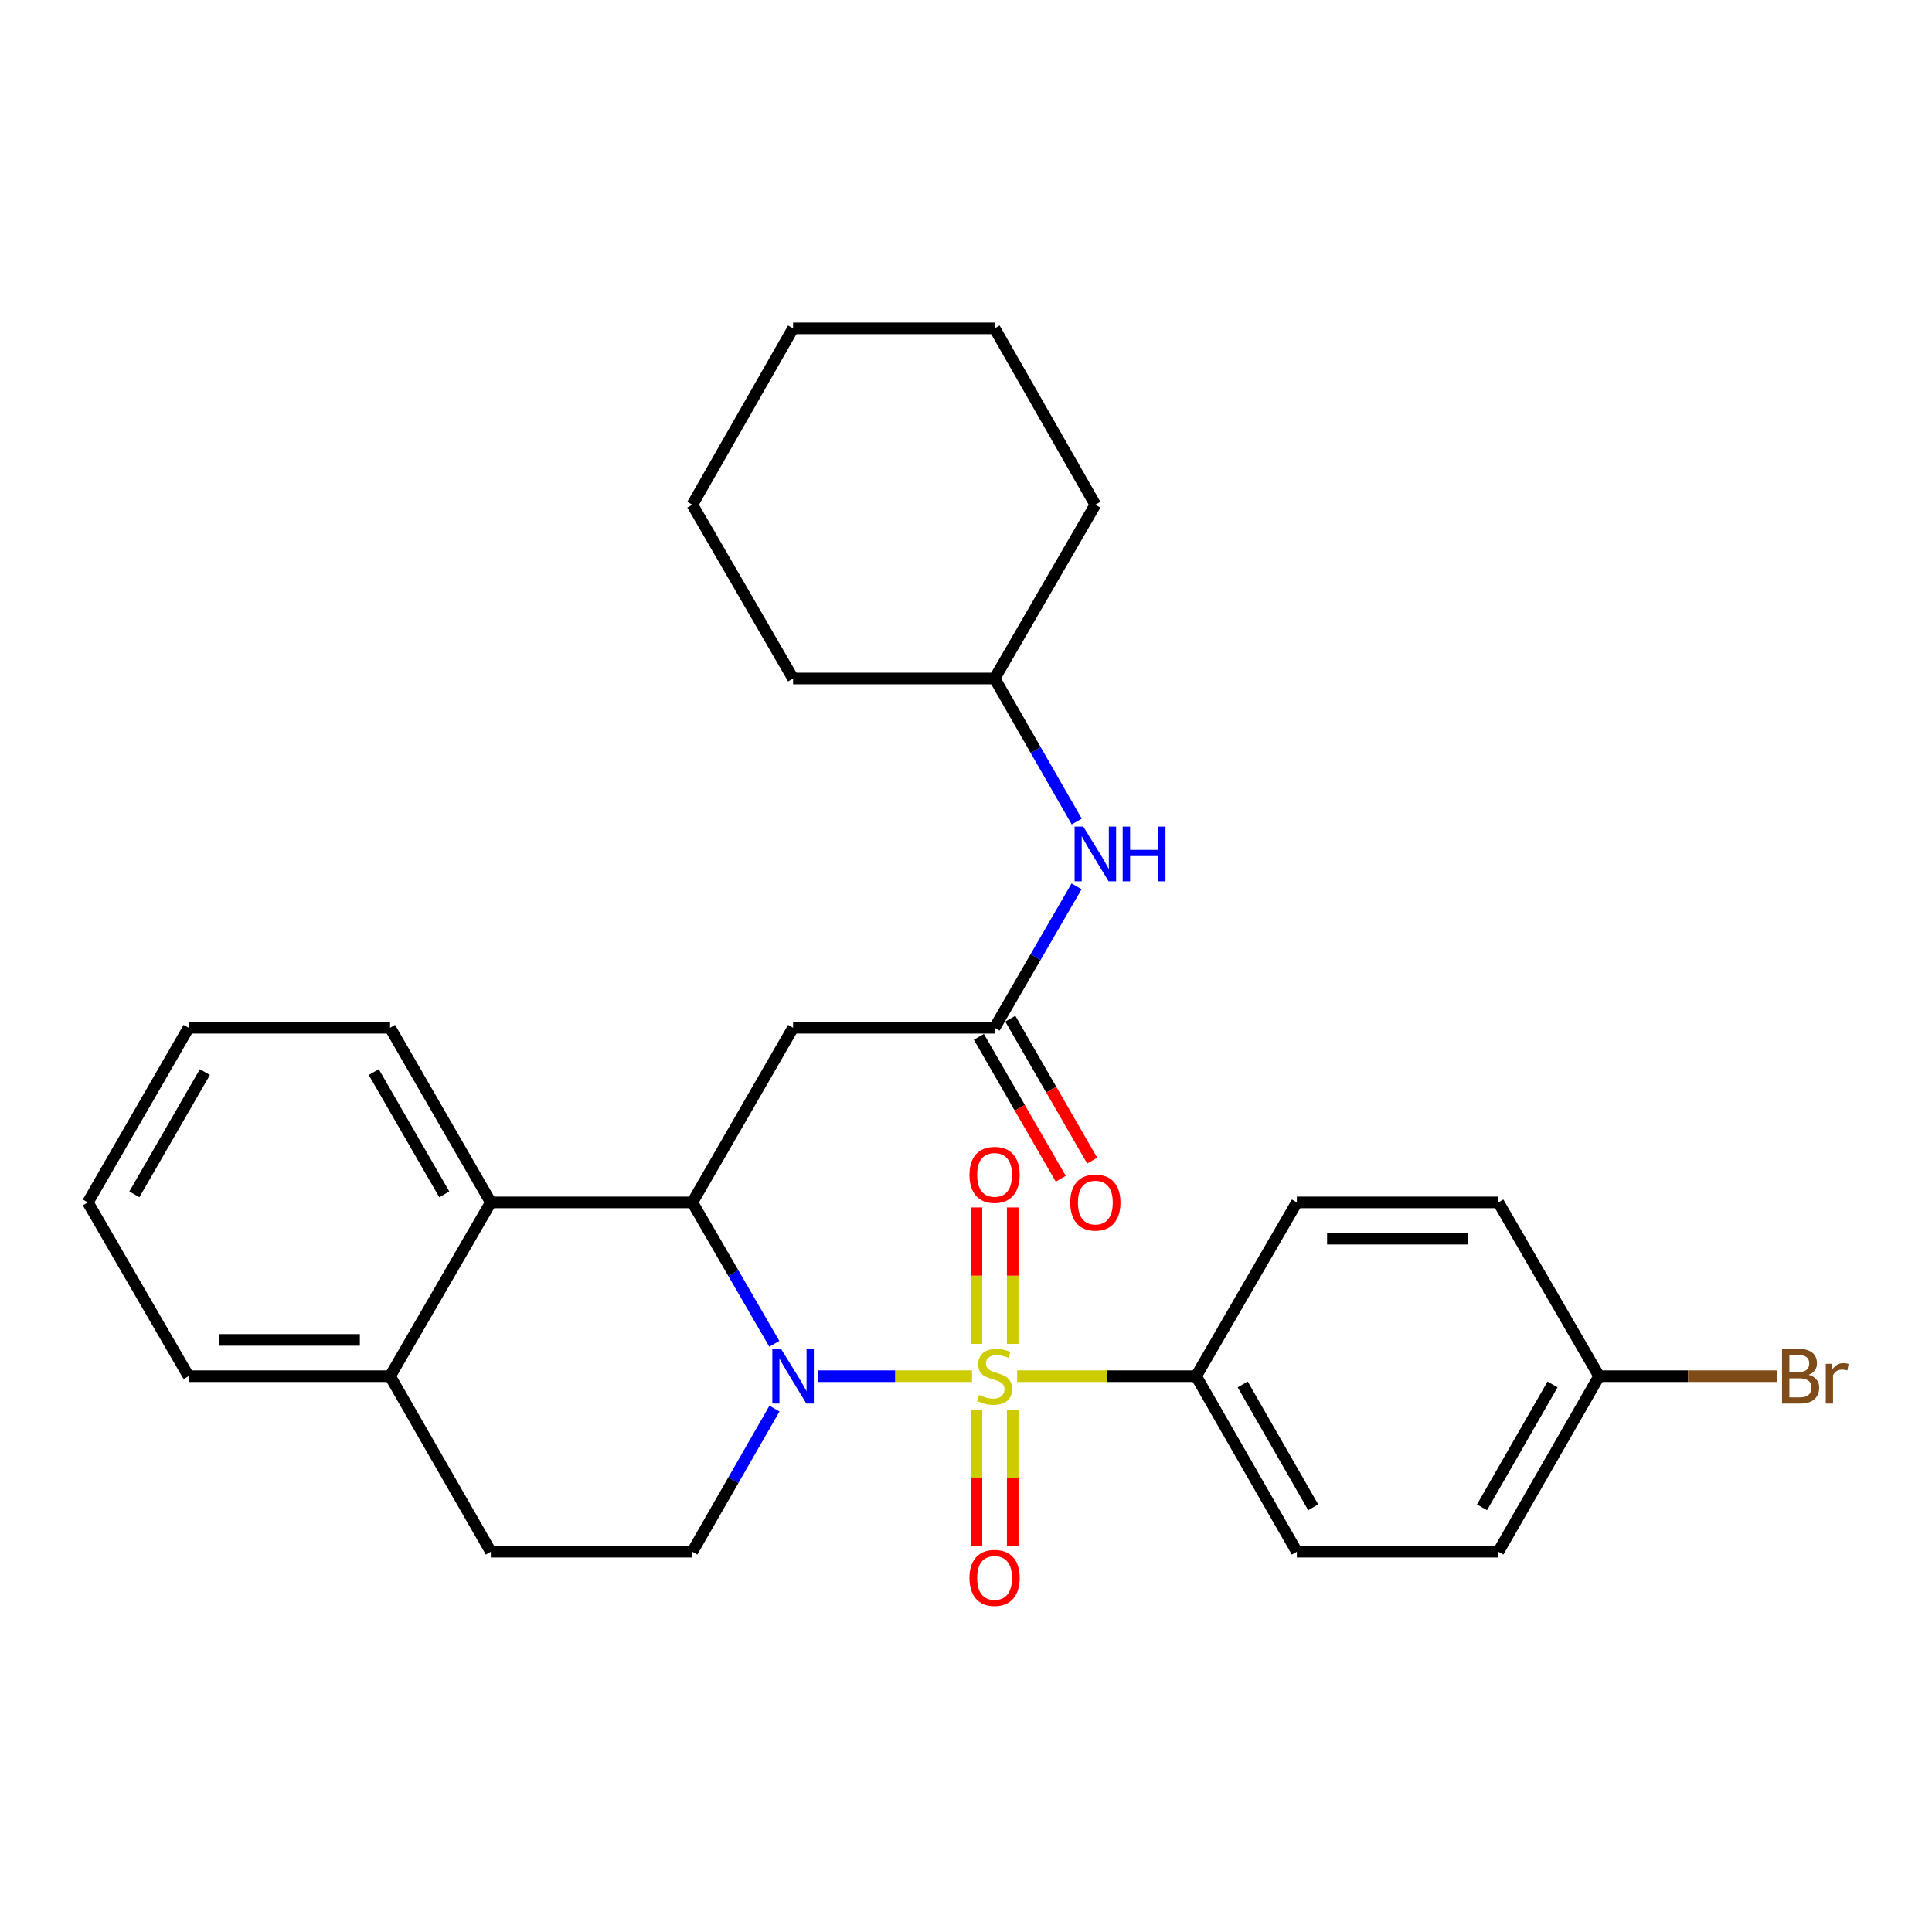 <?xml version='1.0' encoding='iso-8859-1'?>
<svg version='1.1' baseProfile='full'
              xmlns='http://www.w3.org/2000/svg'
                      xmlns:rdkit='http://www.rdkit.org/xml'
                      xmlns:xlink='http://www.w3.org/1999/xlink'
                  xml:space='preserve'
width='1000px' height='1000px' viewBox='0 0 1000 1000'>
<!-- END OF HEADER -->
<rect style='opacity:1.0;fill:#FFFFFF;stroke:none' width='1000' height='1000' x='0' y='0'> </rect>
<path class='bond-0' d='M 503.103,712.316 L 463.328,712.316' style='fill:none;fill-rule:evenodd;stroke:#CCCC00;stroke-width:6px;stroke-linecap:butt;stroke-linejoin:miter;stroke-opacity:1' />
<path class='bond-0' d='M 463.328,712.316 L 423.552,712.316' style='fill:none;fill-rule:evenodd;stroke:#0000FF;stroke-width:6px;stroke-linecap:butt;stroke-linejoin:miter;stroke-opacity:1' />
<path class='bond-5' d='M 526.478,712.316 L 572.792,712.316' style='fill:none;fill-rule:evenodd;stroke:#CCCC00;stroke-width:6px;stroke-linecap:butt;stroke-linejoin:miter;stroke-opacity:1' />
<path class='bond-5' d='M 572.792,712.316 L 619.105,712.316' style='fill:none;fill-rule:evenodd;stroke:#000000;stroke-width:6px;stroke-linecap:butt;stroke-linejoin:miter;stroke-opacity:1' />
<path class='bond-7' d='M 505.399,729.804 L 505.399,764.972' style='fill:none;fill-rule:evenodd;stroke:#CCCC00;stroke-width:6px;stroke-linecap:butt;stroke-linejoin:miter;stroke-opacity:1' />
<path class='bond-7' d='M 505.399,764.972 L 505.399,800.14' style='fill:none;fill-rule:evenodd;stroke:#FF0000;stroke-width:6px;stroke-linecap:butt;stroke-linejoin:miter;stroke-opacity:1' />
<path class='bond-7' d='M 524.182,729.804 L 524.182,764.972' style='fill:none;fill-rule:evenodd;stroke:#CCCC00;stroke-width:6px;stroke-linecap:butt;stroke-linejoin:miter;stroke-opacity:1' />
<path class='bond-7' d='M 524.182,764.972 L 524.182,800.14' style='fill:none;fill-rule:evenodd;stroke:#FF0000;stroke-width:6px;stroke-linecap:butt;stroke-linejoin:miter;stroke-opacity:1' />
<path class='bond-8' d='M 524.182,695.589 L 524.182,660.28' style='fill:none;fill-rule:evenodd;stroke:#CCCC00;stroke-width:6px;stroke-linecap:butt;stroke-linejoin:miter;stroke-opacity:1' />
<path class='bond-8' d='M 524.182,660.28 L 524.182,624.972' style='fill:none;fill-rule:evenodd;stroke:#FF0000;stroke-width:6px;stroke-linecap:butt;stroke-linejoin:miter;stroke-opacity:1' />
<path class='bond-8' d='M 505.399,695.589 L 505.399,660.28' style='fill:none;fill-rule:evenodd;stroke:#CCCC00;stroke-width:6px;stroke-linecap:butt;stroke-linejoin:miter;stroke-opacity:1' />
<path class='bond-8' d='M 505.399,660.28 L 505.399,624.972' style='fill:none;fill-rule:evenodd;stroke:#FF0000;stroke-width:6px;stroke-linecap:butt;stroke-linejoin:miter;stroke-opacity:1' />
<path class='bond-1' d='M 400.781,695.557 L 379.563,658.958' style='fill:none;fill-rule:evenodd;stroke:#0000FF;stroke-width:6px;stroke-linecap:butt;stroke-linejoin:miter;stroke-opacity:1' />
<path class='bond-1' d='M 379.563,658.958 L 358.345,622.36' style='fill:none;fill-rule:evenodd;stroke:#000000;stroke-width:6px;stroke-linecap:butt;stroke-linejoin:miter;stroke-opacity:1' />
<path class='bond-6' d='M 400.865,729.095 L 379.605,766.127' style='fill:none;fill-rule:evenodd;stroke:#0000FF;stroke-width:6px;stroke-linecap:butt;stroke-linejoin:miter;stroke-opacity:1' />
<path class='bond-6' d='M 379.605,766.127 L 358.345,803.16' style='fill:none;fill-rule:evenodd;stroke:#000000;stroke-width:6px;stroke-linecap:butt;stroke-linejoin:miter;stroke-opacity:1' />
<path class='bond-2' d='M 358.345,622.36 L 410.497,531.965' style='fill:none;fill-rule:evenodd;stroke:#000000;stroke-width:6px;stroke-linecap:butt;stroke-linejoin:miter;stroke-opacity:1' />
<path class='bond-3' d='M 358.345,622.36 L 254.052,622.36' style='fill:none;fill-rule:evenodd;stroke:#000000;stroke-width:6px;stroke-linecap:butt;stroke-linejoin:miter;stroke-opacity:1' />
<path class='bond-4' d='M 410.497,531.965 L 514.79,531.965' style='fill:none;fill-rule:evenodd;stroke:#000000;stroke-width:6px;stroke-linecap:butt;stroke-linejoin:miter;stroke-opacity:1' />
<path class='bond-20' d='M 254.052,622.36 L 201.9,531.965' style='fill:none;fill-rule:evenodd;stroke:#000000;stroke-width:6px;stroke-linecap:butt;stroke-linejoin:miter;stroke-opacity:1' />
<path class='bond-20' d='M 229.96,618.187 L 193.454,554.911' style='fill:none;fill-rule:evenodd;stroke:#000000;stroke-width:6px;stroke-linecap:butt;stroke-linejoin:miter;stroke-opacity:1' />
<path class='bond-30' d='M 254.052,622.36 L 201.9,712.316' style='fill:none;fill-rule:evenodd;stroke:#000000;stroke-width:6px;stroke-linecap:butt;stroke-linejoin:miter;stroke-opacity:1' />
<path class='bond-9' d='M 514.79,531.965 L 536.013,495.367' style='fill:none;fill-rule:evenodd;stroke:#000000;stroke-width:6px;stroke-linecap:butt;stroke-linejoin:miter;stroke-opacity:1' />
<path class='bond-9' d='M 536.013,495.367 L 557.235,458.769' style='fill:none;fill-rule:evenodd;stroke:#0000FF;stroke-width:6px;stroke-linecap:butt;stroke-linejoin:miter;stroke-opacity:1' />
<path class='bond-11' d='M 506.656,536.659 L 527.853,573.392' style='fill:none;fill-rule:evenodd;stroke:#000000;stroke-width:6px;stroke-linecap:butt;stroke-linejoin:miter;stroke-opacity:1' />
<path class='bond-11' d='M 527.853,573.392 L 549.05,610.125' style='fill:none;fill-rule:evenodd;stroke:#FF0000;stroke-width:6px;stroke-linecap:butt;stroke-linejoin:miter;stroke-opacity:1' />
<path class='bond-11' d='M 522.924,527.272 L 544.121,564.004' style='fill:none;fill-rule:evenodd;stroke:#000000;stroke-width:6px;stroke-linecap:butt;stroke-linejoin:miter;stroke-opacity:1' />
<path class='bond-11' d='M 544.121,564.004 L 565.318,600.737' style='fill:none;fill-rule:evenodd;stroke:#FF0000;stroke-width:6px;stroke-linecap:butt;stroke-linejoin:miter;stroke-opacity:1' />
<path class='bond-13' d='M 619.105,712.316 L 671.246,803.16' style='fill:none;fill-rule:evenodd;stroke:#000000;stroke-width:6px;stroke-linecap:butt;stroke-linejoin:miter;stroke-opacity:1' />
<path class='bond-13' d='M 643.216,716.593 L 679.715,780.183' style='fill:none;fill-rule:evenodd;stroke:#000000;stroke-width:6px;stroke-linecap:butt;stroke-linejoin:miter;stroke-opacity:1' />
<path class='bond-14' d='M 619.105,712.316 L 671.246,622.36' style='fill:none;fill-rule:evenodd;stroke:#000000;stroke-width:6px;stroke-linecap:butt;stroke-linejoin:miter;stroke-opacity:1' />
<path class='bond-12' d='M 358.345,803.16 L 254.052,803.16' style='fill:none;fill-rule:evenodd;stroke:#000000;stroke-width:6px;stroke-linecap:butt;stroke-linejoin:miter;stroke-opacity:1' />
<path class='bond-19' d='M 557.316,425.231 L 536.053,388.209' style='fill:none;fill-rule:evenodd;stroke:#0000FF;stroke-width:6px;stroke-linecap:butt;stroke-linejoin:miter;stroke-opacity:1' />
<path class='bond-19' d='M 536.053,388.209 L 514.79,351.187' style='fill:none;fill-rule:evenodd;stroke:#000000;stroke-width:6px;stroke-linecap:butt;stroke-linejoin:miter;stroke-opacity:1' />
<path class='bond-10' d='M 201.9,712.316 L 254.052,803.16' style='fill:none;fill-rule:evenodd;stroke:#000000;stroke-width:6px;stroke-linecap:butt;stroke-linejoin:miter;stroke-opacity:1' />
<path class='bond-21' d='M 201.9,712.316 L 97.606,712.316' style='fill:none;fill-rule:evenodd;stroke:#000000;stroke-width:6px;stroke-linecap:butt;stroke-linejoin:miter;stroke-opacity:1' />
<path class='bond-21' d='M 186.256,693.534 L 113.25,693.534' style='fill:none;fill-rule:evenodd;stroke:#000000;stroke-width:6px;stroke-linecap:butt;stroke-linejoin:miter;stroke-opacity:1' />
<path class='bond-17' d='M 671.246,803.16 L 775.55,803.16' style='fill:none;fill-rule:evenodd;stroke:#000000;stroke-width:6px;stroke-linecap:butt;stroke-linejoin:miter;stroke-opacity:1' />
<path class='bond-16' d='M 671.246,622.36 L 775.55,622.36' style='fill:none;fill-rule:evenodd;stroke:#000000;stroke-width:6px;stroke-linecap:butt;stroke-linejoin:miter;stroke-opacity:1' />
<path class='bond-16' d='M 686.892,641.142 L 759.904,641.142' style='fill:none;fill-rule:evenodd;stroke:#000000;stroke-width:6px;stroke-linecap:butt;stroke-linejoin:miter;stroke-opacity:1' />
<path class='bond-15' d='M 827.702,712.316 L 775.55,622.36' style='fill:none;fill-rule:evenodd;stroke:#000000;stroke-width:6px;stroke-linecap:butt;stroke-linejoin:miter;stroke-opacity:1' />
<path class='bond-18' d='M 827.702,712.316 L 873.735,712.316' style='fill:none;fill-rule:evenodd;stroke:#000000;stroke-width:6px;stroke-linecap:butt;stroke-linejoin:miter;stroke-opacity:1' />
<path class='bond-18' d='M 873.735,712.316 L 919.768,712.316' style='fill:none;fill-rule:evenodd;stroke:#7F4C19;stroke-width:6px;stroke-linecap:butt;stroke-linejoin:miter;stroke-opacity:1' />
<path class='bond-29' d='M 827.702,712.316 L 775.55,803.16' style='fill:none;fill-rule:evenodd;stroke:#000000;stroke-width:6px;stroke-linecap:butt;stroke-linejoin:miter;stroke-opacity:1' />
<path class='bond-29' d='M 803.59,716.592 L 767.084,780.182' style='fill:none;fill-rule:evenodd;stroke:#000000;stroke-width:6px;stroke-linecap:butt;stroke-linejoin:miter;stroke-opacity:1' />
<path class='bond-22' d='M 514.79,351.187 L 566.953,261.23' style='fill:none;fill-rule:evenodd;stroke:#000000;stroke-width:6px;stroke-linecap:butt;stroke-linejoin:miter;stroke-opacity:1' />
<path class='bond-23' d='M 514.79,351.187 L 410.497,351.187' style='fill:none;fill-rule:evenodd;stroke:#000000;stroke-width:6px;stroke-linecap:butt;stroke-linejoin:miter;stroke-opacity:1' />
<path class='bond-24' d='M 201.9,531.965 L 97.606,531.965' style='fill:none;fill-rule:evenodd;stroke:#000000;stroke-width:6px;stroke-linecap:butt;stroke-linejoin:miter;stroke-opacity:1' />
<path class='bond-25' d='M 97.606,712.316 L 45.455,622.36' style='fill:none;fill-rule:evenodd;stroke:#000000;stroke-width:6px;stroke-linecap:butt;stroke-linejoin:miter;stroke-opacity:1' />
<path class='bond-26' d='M 566.953,261.23 L 514.79,169.959' style='fill:none;fill-rule:evenodd;stroke:#000000;stroke-width:6px;stroke-linecap:butt;stroke-linejoin:miter;stroke-opacity:1' />
<path class='bond-27' d='M 410.497,351.187 L 358.345,261.23' style='fill:none;fill-rule:evenodd;stroke:#000000;stroke-width:6px;stroke-linecap:butt;stroke-linejoin:miter;stroke-opacity:1' />
<path class='bond-31' d='M 97.606,531.965 L 45.455,622.36' style='fill:none;fill-rule:evenodd;stroke:#000000;stroke-width:6px;stroke-linecap:butt;stroke-linejoin:miter;stroke-opacity:1' />
<path class='bond-31' d='M 106.052,554.911 L 69.546,618.187' style='fill:none;fill-rule:evenodd;stroke:#000000;stroke-width:6px;stroke-linecap:butt;stroke-linejoin:miter;stroke-opacity:1' />
<path class='bond-32' d='M 514.79,169.959 L 410.497,169.959' style='fill:none;fill-rule:evenodd;stroke:#000000;stroke-width:6px;stroke-linecap:butt;stroke-linejoin:miter;stroke-opacity:1' />
<path class='bond-28' d='M 358.345,261.23 L 410.497,169.959' style='fill:none;fill-rule:evenodd;stroke:#000000;stroke-width:6px;stroke-linecap:butt;stroke-linejoin:miter;stroke-opacity:1' />
<path  class='atom-0' d='M 506.79 722.036
Q 507.11 722.156, 508.43 722.716
Q 509.75 723.276, 511.19 723.636
Q 512.67 723.956, 514.11 723.956
Q 516.79 723.956, 518.35 722.676
Q 519.91 721.356, 519.91 719.076
Q 519.91 717.516, 519.11 716.556
Q 518.35 715.596, 517.15 715.076
Q 515.95 714.556, 513.95 713.956
Q 511.43 713.196, 509.91 712.476
Q 508.43 711.756, 507.35 710.236
Q 506.31 708.716, 506.31 706.156
Q 506.31 702.596, 508.71 700.396
Q 511.15 698.196, 515.95 698.196
Q 519.23 698.196, 522.95 699.756
L 522.03 702.836
Q 518.63 701.436, 516.07 701.436
Q 513.31 701.436, 511.79 702.596
Q 510.27 703.716, 510.31 705.676
Q 510.31 707.196, 511.07 708.116
Q 511.87 709.036, 512.99 709.556
Q 514.15 710.076, 516.07 710.676
Q 518.63 711.476, 520.15 712.276
Q 521.67 713.076, 522.75 714.716
Q 523.87 716.316, 523.87 719.076
Q 523.87 722.996, 521.23 725.116
Q 518.63 727.196, 514.27 727.196
Q 511.75 727.196, 509.83 726.636
Q 507.95 726.116, 505.71 725.196
L 506.79 722.036
' fill='#CCCC00'/>
<path  class='atom-1' d='M 404.237 698.156
L 413.517 713.156
Q 414.437 714.636, 415.917 717.316
Q 417.397 719.996, 417.477 720.156
L 417.477 698.156
L 421.237 698.156
L 421.237 726.476
L 417.357 726.476
L 407.397 710.076
Q 406.237 708.156, 404.997 705.956
Q 403.797 703.756, 403.437 703.076
L 403.437 726.476
L 399.757 726.476
L 399.757 698.156
L 404.237 698.156
' fill='#0000FF'/>
<path  class='atom-8' d='M 501.79 816.711
Q 501.79 809.911, 505.15 806.111
Q 508.51 802.311, 514.79 802.311
Q 521.07 802.311, 524.43 806.111
Q 527.79 809.911, 527.79 816.711
Q 527.79 823.591, 524.39 827.511
Q 520.99 831.391, 514.79 831.391
Q 508.55 831.391, 505.15 827.511
Q 501.79 823.631, 501.79 816.711
M 514.79 828.191
Q 519.11 828.191, 521.43 825.311
Q 523.79 822.391, 523.79 816.711
Q 523.79 811.151, 521.43 808.351
Q 519.11 805.511, 514.79 805.511
Q 510.47 805.511, 508.11 808.311
Q 505.79 811.111, 505.79 816.711
Q 505.79 822.431, 508.11 825.311
Q 510.47 828.191, 514.79 828.191
' fill='#FF0000'/>
<path  class='atom-9' d='M 501.79 608.103
Q 501.79 601.303, 505.15 597.503
Q 508.51 593.703, 514.79 593.703
Q 521.07 593.703, 524.43 597.503
Q 527.79 601.303, 527.79 608.103
Q 527.79 614.983, 524.39 618.903
Q 520.99 622.783, 514.79 622.783
Q 508.55 622.783, 505.15 618.903
Q 501.79 615.023, 501.79 608.103
M 514.79 619.583
Q 519.11 619.583, 521.43 616.703
Q 523.79 613.783, 523.79 608.103
Q 523.79 602.543, 521.43 599.743
Q 519.11 596.903, 514.79 596.903
Q 510.47 596.903, 508.11 599.703
Q 505.79 602.503, 505.79 608.103
Q 505.79 613.823, 508.11 616.703
Q 510.47 619.583, 514.79 619.583
' fill='#FF0000'/>
<path  class='atom-10' d='M 560.693 427.849
L 569.973 442.849
Q 570.893 444.329, 572.373 447.009
Q 573.853 449.689, 573.933 449.849
L 573.933 427.849
L 577.693 427.849
L 577.693 456.169
L 573.813 456.169
L 563.853 439.769
Q 562.693 437.849, 561.453 435.649
Q 560.253 433.449, 559.893 432.769
L 559.893 456.169
L 556.213 456.169
L 556.213 427.849
L 560.693 427.849
' fill='#0000FF'/>
<path  class='atom-10' d='M 581.093 427.849
L 584.933 427.849
L 584.933 439.889
L 599.413 439.889
L 599.413 427.849
L 603.253 427.849
L 603.253 456.169
L 599.413 456.169
L 599.413 443.089
L 584.933 443.089
L 584.933 456.169
L 581.093 456.169
L 581.093 427.849
' fill='#0000FF'/>
<path  class='atom-12' d='M 553.953 622.44
Q 553.953 615.64, 557.313 611.84
Q 560.673 608.04, 566.953 608.04
Q 573.233 608.04, 576.593 611.84
Q 579.953 615.64, 579.953 622.44
Q 579.953 629.32, 576.553 633.24
Q 573.153 637.12, 566.953 637.12
Q 560.713 637.12, 557.313 633.24
Q 553.953 629.36, 553.953 622.44
M 566.953 633.92
Q 571.273 633.92, 573.593 631.04
Q 575.953 628.12, 575.953 622.44
Q 575.953 616.88, 573.593 614.08
Q 571.273 611.24, 566.953 611.24
Q 562.633 611.24, 560.273 614.04
Q 557.953 616.84, 557.953 622.44
Q 557.953 628.16, 560.273 631.04
Q 562.633 633.92, 566.953 633.92
' fill='#FF0000'/>
<path  class='atom-19' d='M 936.135 711.596
Q 938.855 712.356, 940.215 714.036
Q 941.615 715.676, 941.615 718.116
Q 941.615 722.036, 939.095 724.276
Q 936.615 726.476, 931.895 726.476
L 922.375 726.476
L 922.375 698.156
L 930.735 698.156
Q 935.575 698.156, 938.015 700.116
Q 940.455 702.076, 940.455 705.676
Q 940.455 709.956, 936.135 711.596
M 926.175 701.356
L 926.175 710.236
L 930.735 710.236
Q 933.535 710.236, 934.975 709.116
Q 936.455 707.956, 936.455 705.676
Q 936.455 701.356, 930.735 701.356
L 926.175 701.356
M 931.895 723.276
Q 934.655 723.276, 936.135 721.956
Q 937.615 720.636, 937.615 718.116
Q 937.615 715.796, 935.975 714.636
Q 934.375 713.436, 931.295 713.436
L 926.175 713.436
L 926.175 723.276
L 931.895 723.276
' fill='#7F4C19'/>
<path  class='atom-19' d='M 948.055 705.916
L 948.495 708.756
Q 950.655 705.556, 954.175 705.556
Q 955.295 705.556, 956.815 705.956
L 956.215 709.316
Q 954.495 708.916, 953.535 708.916
Q 951.855 708.916, 950.735 709.596
Q 949.655 710.236, 948.775 711.796
L 948.775 726.476
L 945.015 726.476
L 945.015 705.916
L 948.055 705.916
' fill='#7F4C19'/>
</svg>

